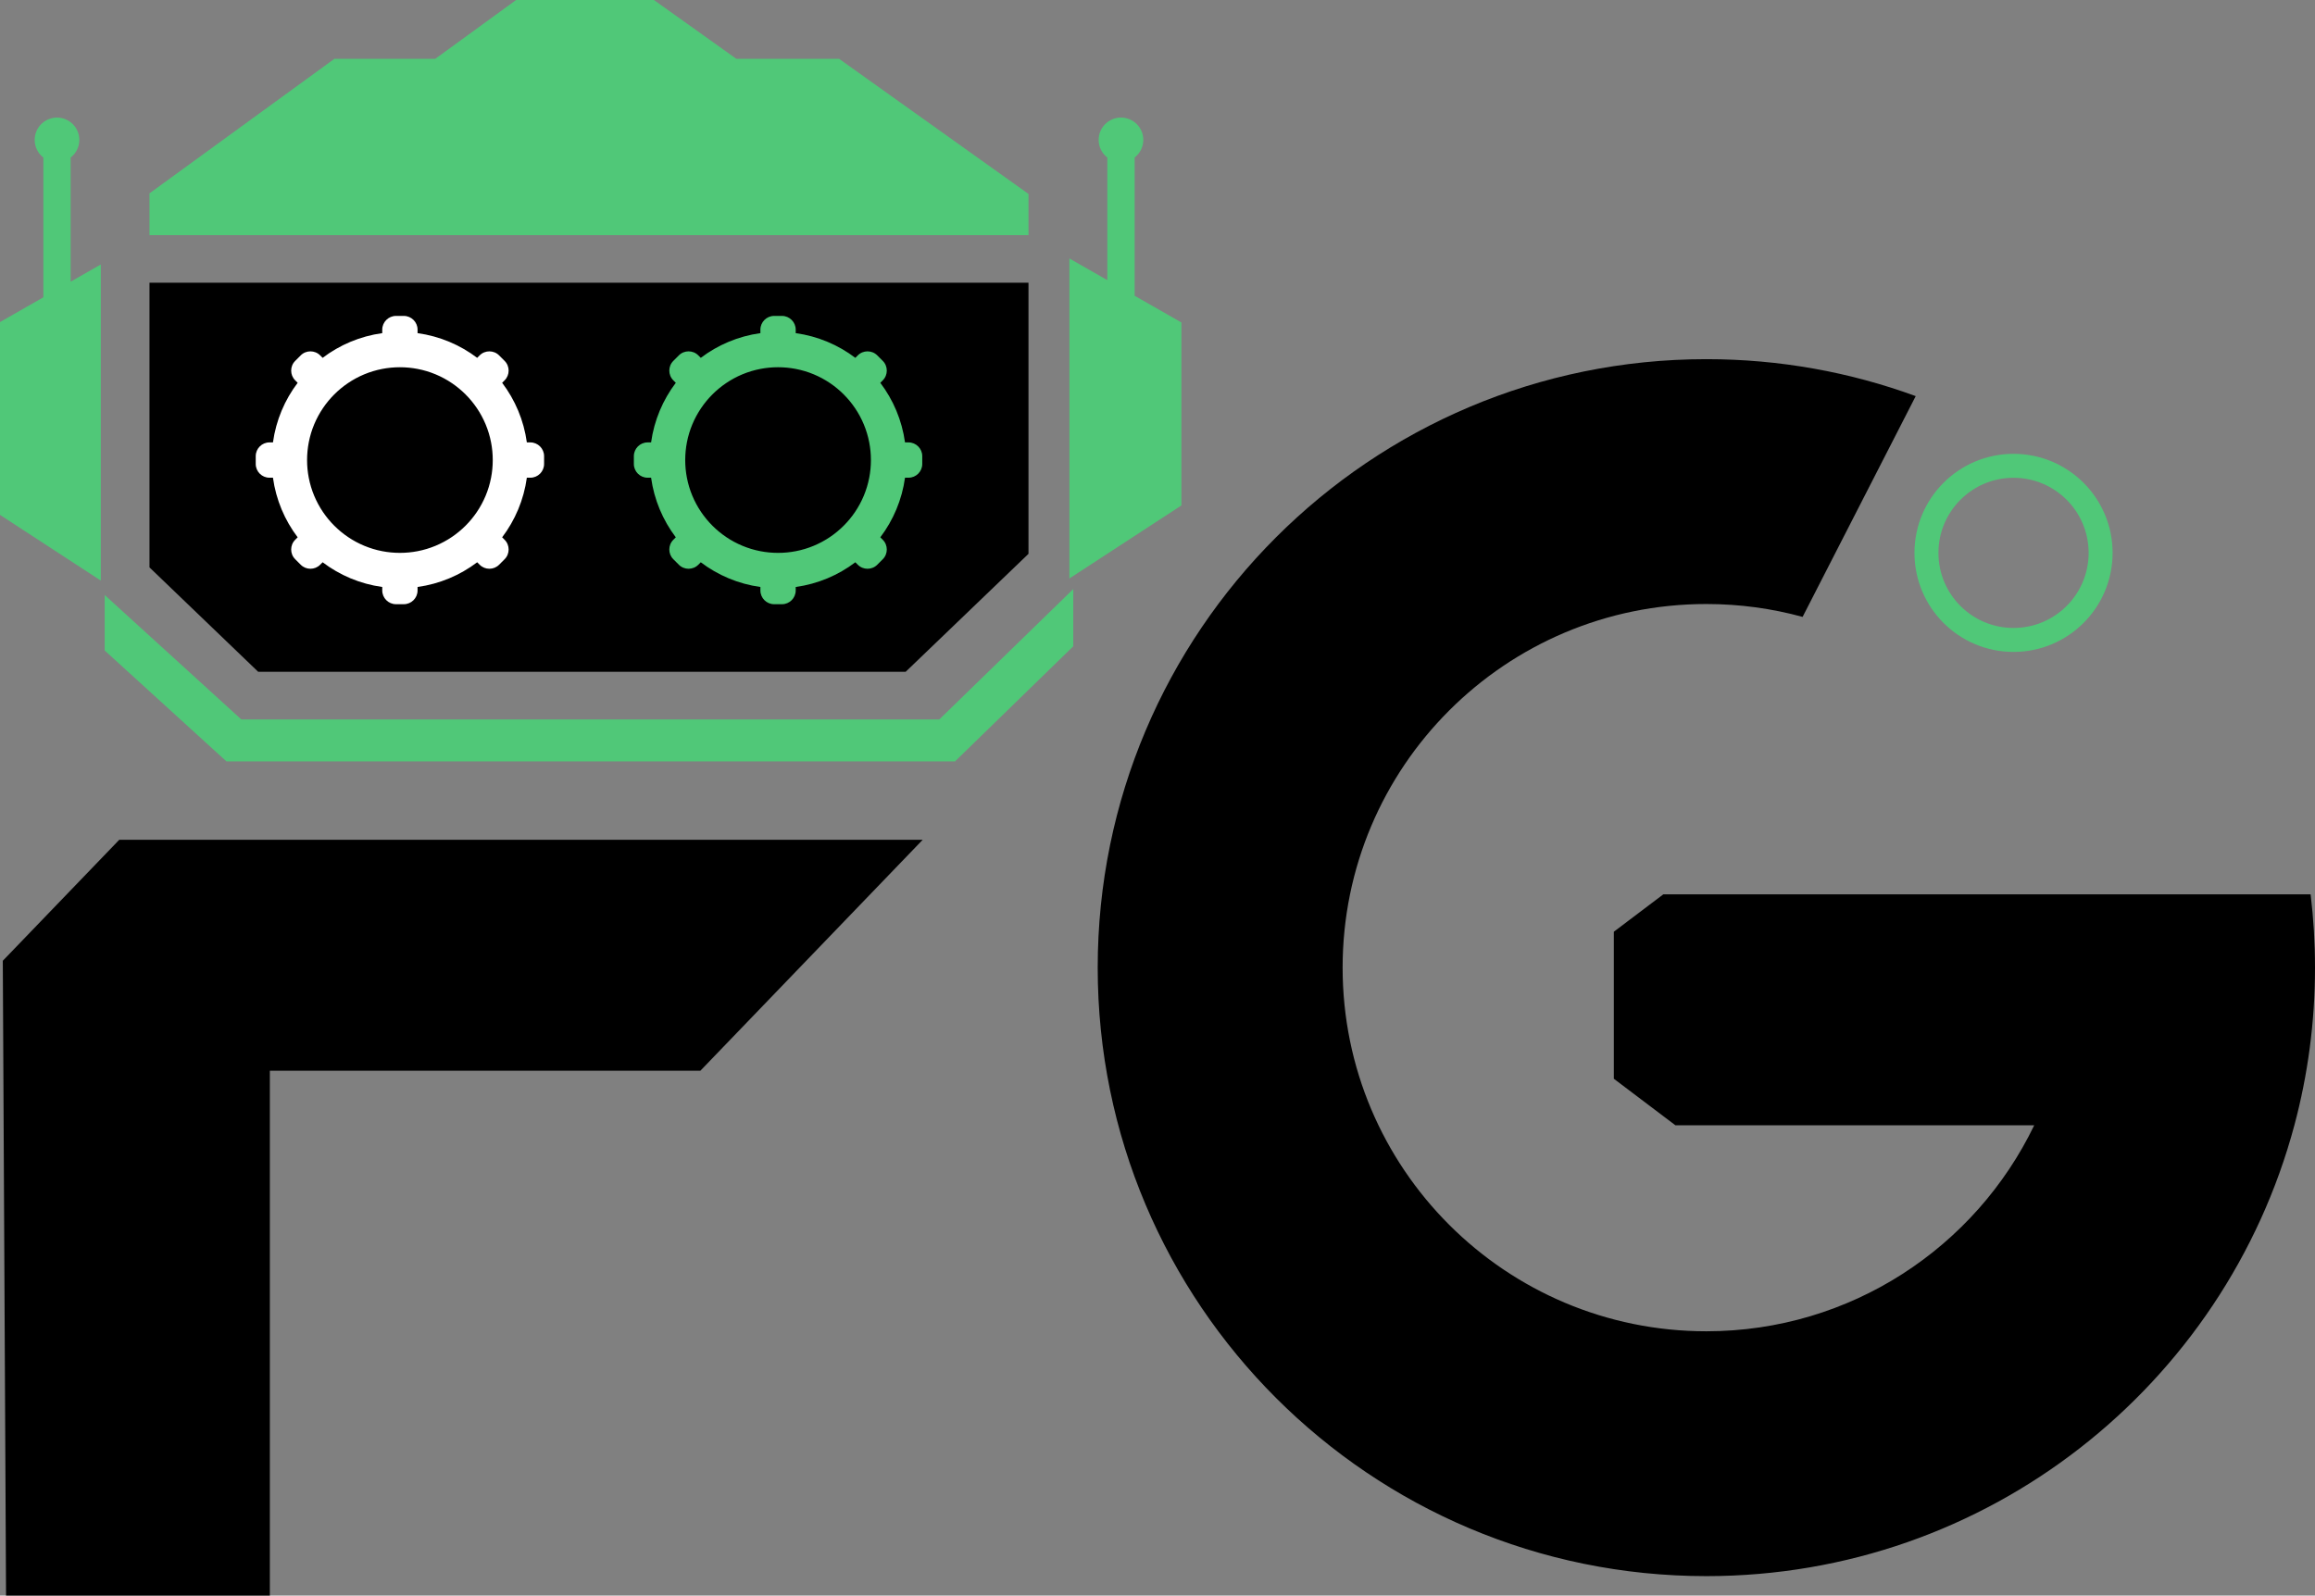 <svg xmlns="http://www.w3.org/2000/svg" id="Layer_1" data-name="Layer 1" viewBox="0 0 2921.33 2014.01"><rect x="0" y="0" width="2921.33" height="2014.01" fill="#808080" stroke="none"/><defs><style>        @keyframes autoColorChange {      0% {        fill: #000000;      }      50% {        fill: #50c878;      }      100% {        fill: #000000;      }    }    @keyframes autoColorChangeCls1 {      0% {        fill: #ffffff;      }      50% {        fill: #50c878;      }      100% {        fill: #ffffff;      }    }    @keyframes autoColorChangeCls2 {      0% {        fill: #50c878;      }      50% {        fill: #000000;      }      100% {        fill: #50c878;      }    }    @keyframes autoColorChangeSq {      0% {        fill: #50c878;      }      50% {        fill: #ffffff;      }      100% {        fill: #50c878;      }    }    .hov-green {      fill: #000000;      animation: autoColorChange 2s infinite ease-in-out;    }    .cls-1 {      fill: #ffffff;      animation: autoColorChangeCls1 2s infinite ease-in-out;    }    .cls-2 {      fill: #50c878;      animation: autoColorChangeCls2 2s infinite ease-in-out;    }    .sq-shape {      fill: #50c878;      animation: autoColorChangeSq 2s infinite ease-in-out;    }  </style></defs><path class="hov-green" d="M2921.33,1221.41c0,68.83-9.05,135.53-26.03,198.99-87.66,327.72-386.66,569.07-742.03,569.07-424.19,0-768.06-343.87-768.06-768.06s343.87-768.06,768.06-768.06c92.84,0,181.82,16.47,264.2,46.65l-142.74,278.68c-38.68-10.61-79.41-16.26-121.46-16.26-253.49,0-458.99,205.5-458.99,458.99s205.5,458.99,458.99,458.99c182.2,0,339.61-106.16,413.73-260h-452.74l-77.73-58.75v-185.58l62.41-47.17h816.88c3.64,30.33,5.51,61.19,5.51,92.5Z"></path><polygon class="hov-green" points="1164.38 1060 883.82 1351.51 340.52 1351.51 340.52 2014.01 7.63 2014.01 4.24 1351.51 3.53 1212.72 150.51 1060 1164.38 1060"></polygon><polygon class="cls-2" points="1297.86 244.8 1297.86 296.81 188.64 296.81 188.64 244.06 422.03 74.2 549.33 74.2 651.28 0 825.19 0 929.15 74.2 1058.82 74.2 1297.86 244.8"></polygon><polygon points="1297.86 356.87 1297.86 699.08 1142.83 848 325.85 848 188.64 716.2 188.64 356.87 1297.86 356.87"></polygon><polygon class="cls-2" points="1354.39 743.53 1354.39 815.79 1321.29 848 1259.58 908.08 1205.12 961.08 285.79 961.08 227.6 908.08 161.66 848 132.11 821.1 132.11 751.06 238.54 848 304.49 908.08 1185.35 908.08 1247.07 848 1354.39 743.53"></polygon><path class="cls-1" d="M669.26,558.42h-4.42c-3.86-28-14.88-53.72-31.17-75.23l3.13-3.14c6.74-6.73,6.74-17.76,0-24.5l-7-7c-6.74-6.74-17.76-6.74-24.5,0l-3.14,3.13c-21.51-16.29-47.23-27.31-75.23-31.17v-4.42c0-9.53-7.8-17.33-17.33-17.33h-9.9c-9.53,0-17.33,7.8-17.33,17.33v4.42c-28,3.86-53.72,14.88-75.23,31.17l-3.14-3.13c-6.74-6.74-17.77-6.74-24.5,0l-7,7c-6.74,6.74-6.74,17.77,0,24.5l3.13,3.14c-16.29,21.51-27.32,47.23-31.18,75.23h-4.42c-9.53,0-17.32,7.8-17.32,17.33v9.9c0,9.53,7.79,17.33,17.32,17.33h4.42c3.86,28,14.89,53.72,31.18,75.24l-3.13,3.13c-6.74,6.74-6.74,17.76,0,24.5l7,7c6.73,6.75,17.76,6.75,24.5,0l3.14-3.13c21.51,16.29,47.23,27.32,75.23,31.18v4.42c0,9.53,7.8,17.33,17.33,17.33h9.9c9.53,0,17.33-7.8,17.33-17.33v-4.42c28-3.86,53.72-14.89,75.23-31.18l3.14,3.13c6.74,6.75,17.76,6.75,24.5,0l7-7c6.74-6.74,6.74-17.76,0-24.5l-3.13-3.13c16.29-21.52,27.31-47.24,31.17-75.24h4.42c9.54,0,17.33-7.8,17.33-17.33v-9.9c0-9.53-7.79-17.33-17.33-17.33ZM619.69,602.98c-3.04,15.8-9.25,30.46-17.95,43.31-8.39,12.4-19.1,23.11-31.5,31.5-12.85,8.7-27.52,14.92-43.31,17.95-7.21,1.39-14.66,2.12-22.28,2.12s-15.07-.73-22.28-2.12c-15.79-3.03-30.46-9.25-43.31-17.95-12.4-8.39-23.11-19.1-31.51-31.5-8.69-12.85-14.9-27.51-17.94-43.31-1.39-7.21-2.12-14.66-2.12-22.28s.73-15.06,2.12-22.28c3.04-15.79,9.25-30.46,17.95-43.3,8.39-12.41,19.1-23.12,31.5-31.51,12.85-8.7,27.52-14.91,43.31-17.95,7.21-1.39,14.66-2.12,22.28-2.12s15.07.73,22.28,2.12c15.79,3.04,30.46,9.25,43.31,17.95,12.4,8.39,23.11,19.1,31.5,31.51,8.7,12.84,14.91,27.51,17.95,43.3,1.39,7.22,2.12,14.66,2.12,22.28s-.73,15.07-2.12,22.28Z"></path><path class="sq-shape" d="M1146.47,558.42h-4.42c-3.86-28-14.89-53.72-31.18-75.23l3.13-3.13c6.74-6.74,6.74-17.77,0-24.51l-7-7c-6.74-6.74-17.77-6.74-24.51,0l-3.13,3.13c-21.52-16.29-47.23-27.31-75.24-31.17v-4.42c0-9.53-7.8-17.33-17.33-17.33h-9.9c-9.53,0-17.33,7.8-17.33,17.33v4.42c-28,3.86-53.72,14.89-75.24,31.17l-3.13-3.13c-6.74-6.74-17.77-6.74-24.51,0l-7,7c-6.74,6.74-6.74,17.77,0,24.51l3.13,3.13c-16.29,21.52-27.32,47.23-31.18,75.23h-4.42c-9.53,0-17.33,7.8-17.33,17.33v9.9c0,9.53,7.8,17.33,17.33,17.33h4.42c3.86,28,14.89,53.72,31.18,75.24l-3.13,3.13c-6.74,6.74-6.74,17.76,0,24.51l7,7c6.74,6.74,17.77,6.74,24.51,0l3.13-3.13c21.52,16.29,47.23,27.32,75.24,31.18v4.42c0,9.53,7.8,17.33,17.33,17.33h9.9c9.53,0,17.33-7.8,17.33-17.33v-4.42c28-3.86,53.72-14.89,75.24-31.18l3.13,3.13c6.74,6.74,17.77,6.74,24.51,0l7-7c6.74-6.74,6.74-17.77,0-24.51l-3.13-3.13c16.29-21.52,27.32-47.23,31.18-75.24h4.42c9.53,0,17.33-7.8,17.33-17.33v-9.9c0-9.53-7.8-17.33-17.33-17.33ZM1078.95,646.29c-8.39,12.4-19.1,23.11-31.51,31.51-12.85,8.7-27.51,14.91-43.31,17.95-7.21,1.39-14.66,2.12-22.28,2.12s-15.07-.73-22.28-2.12c-15.8-3.04-30.46-9.25-43.31-17.95-12.4-8.39-23.11-19.1-31.51-31.51-8.7-12.85-14.91-27.51-17.95-43.31-1.39-7.21-2.12-14.66-2.12-22.28s.73-15.07,2.12-22.28c3.04-15.79,9.25-30.46,17.95-43.31,8.39-12.4,19.1-23.11,31.51-31.51,12.85-8.7,27.51-14.91,43.31-17.95,7.21-1.39,14.66-2.12,22.28-2.12s15.07.73,22.28,2.12c15.8,3.04,30.46,9.25,43.31,17.95,12.4,8.39,23.11,19.1,31.51,31.51,8.7,12.85,14.91,27.51,17.95,43.31,1.39,7.21,2.12,14.66,2.12,22.28s-.73,15.07-2.12,22.28c-3.04,15.8-9.25,30.46-17.95,43.31Z"></path><path class="cls-2" d="M1431.8,373.31v-174.46c6.65-5.15,10.94-13.22,10.94-22.28,0-15.56-12.61-28.17-28.17-28.17s-28.17,12.61-28.17,28.17c0,9.07,4.28,17.13,10.94,22.28v154.76l-47.86-27.35v403.91l141.33-92.16v-230.98l-59.01-33.72Z"></path><path class="cls-2" d="M89.16,355.57v-156.71c6.65-5.15,10.94-13.22,10.94-22.28,0-15.56-12.61-28.17-28.17-28.17s-28.17,12.61-28.17,28.17c0,9.07,4.28,17.13,10.94,22.28v176.41L0,406.53v243.38l127.2,82.94v-399.02l-38.04,21.74Z"></path><path class="cls-2" d="M2540.91,572.85c-69.04,0-125.01,55.97-125.01,125.01s55.97,125.01,125.01,125.01,125.01-55.97,125.01-125.01-55.97-125.01-125.01-125.01ZM2540.91,792.63c-52.34,0-94.77-42.43-94.77-94.77s42.43-94.77,94.77-94.77,94.77,42.43,94.77,94.77-42.43,94.77-94.77,94.77Z"></path></svg>